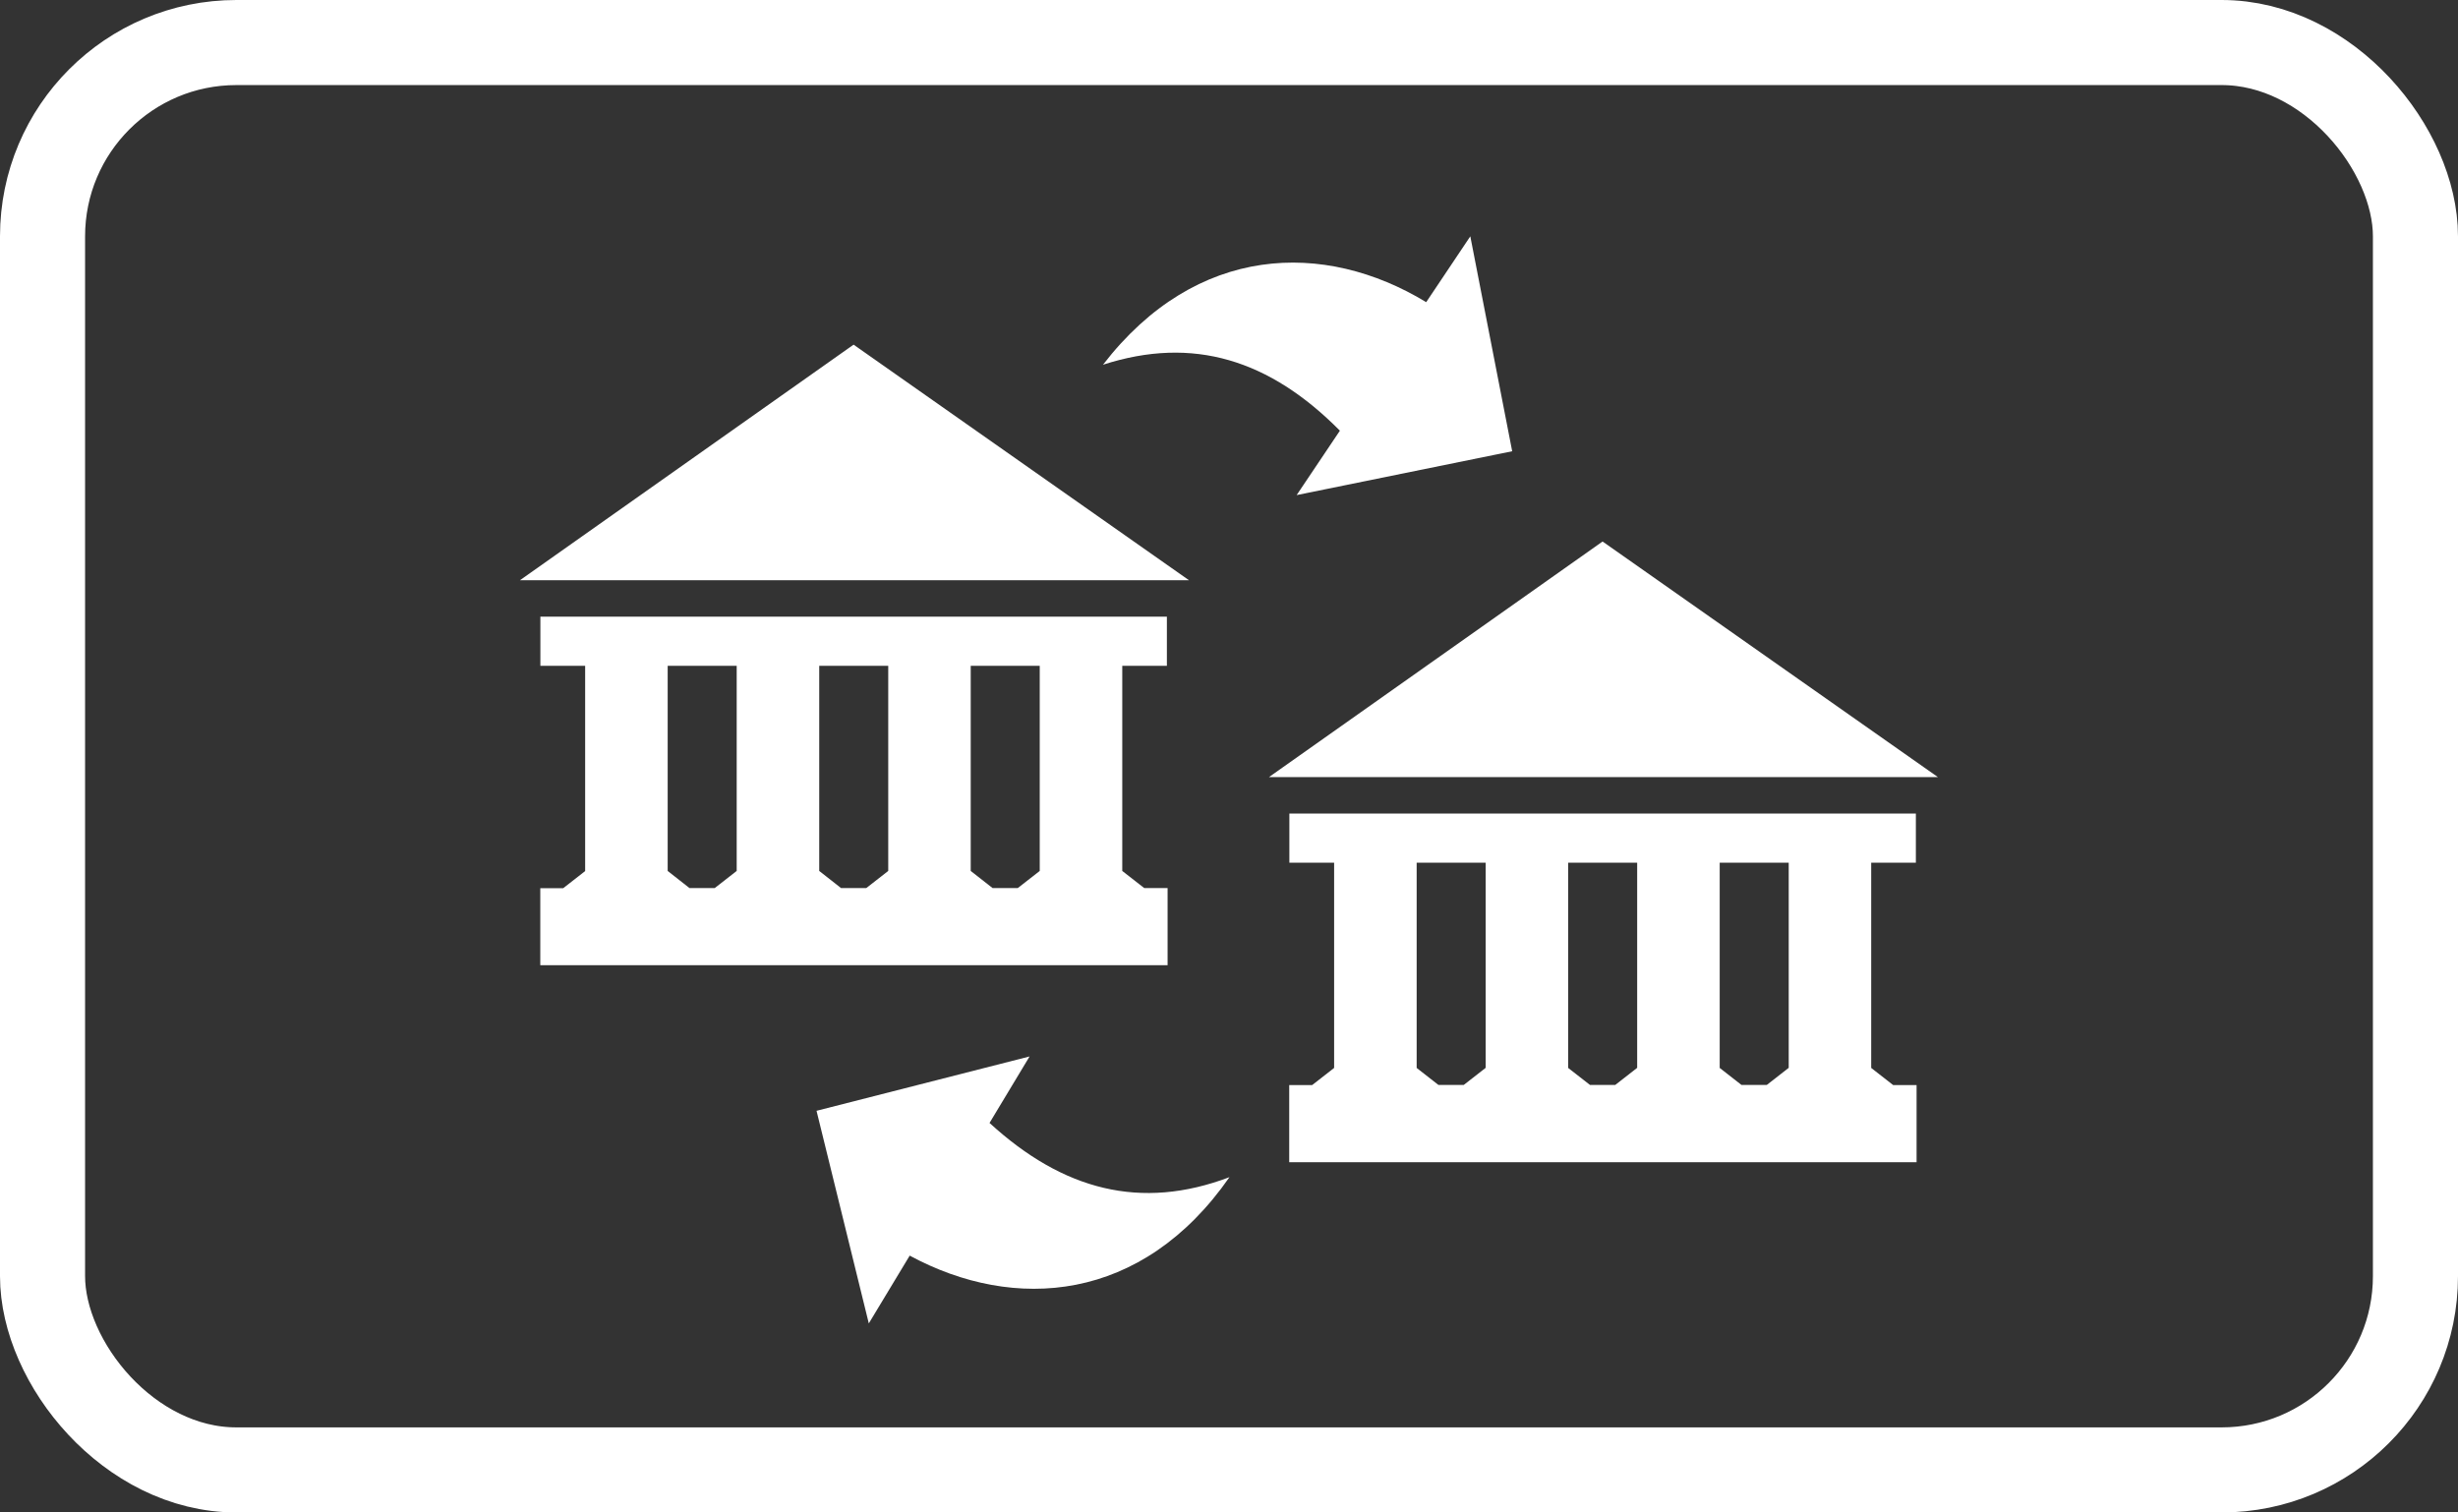 <svg xmlns="http://www.w3.org/2000/svg" fill="none" viewBox="0 0 52 32" height="32" width="52">
<rect x="0" y="0" width="52" height="32" fill="#333333" stroke="none"/>
<rect stroke-width="1.8" stroke="white" rx="4.1" height="30.2" width="50.2" y="0.9" x="0.9"></rect>
<path fill="white" d="M11 12.276L18.058 7.292L25.153 12.276H11ZM17.274 23.502L21.781 22.352L20.934 23.759C22.489 25.183 24.135 25.616 26.01 24.906C24.162 27.563 21.461 27.764 19.245 26.566L18.38 28L17.274 23.502ZM26.845 16.442L33.903 11.457L40.998 16.442H26.845ZM27.274 24.59V22.957H27.76L28.224 22.595V18.252H27.277V17.212H40.531V18.252H39.586V22.595L40.05 22.957H40.546V24.59H27.274ZM30.431 22.955H30.966L31.43 22.593V18.252H29.97V22.595L30.431 22.955ZM33.637 22.955H34.171L34.635 22.593V18.252H33.175V22.595L33.637 22.955ZM36.842 22.955H37.377L37.841 22.593V18.252H36.381V22.595L36.842 22.955ZM31.991 9.547L27.431 10.475L28.346 9.112C26.862 7.613 25.241 7.1 23.334 7.717C25.311 5.156 28.019 5.085 30.172 6.393L31.105 5L31.991 9.547ZM11.43 20.425V18.792H11.915L12.379 18.43V14.087H11.432V13.047H24.686V14.087H23.742V18.427L24.206 18.789H24.701V20.422H11.43V20.425ZM14.586 18.789H15.121L15.585 18.427V14.087H14.125V18.427L14.586 18.789ZM17.792 18.789H18.327L18.791 18.427V14.087H17.331V18.427L17.792 18.789ZM20.998 18.789H21.532L21.996 18.427V14.087H20.536V18.427L20.998 18.789Z" clip-rule="evenodd" fill-rule="evenodd"></path>
</svg>
